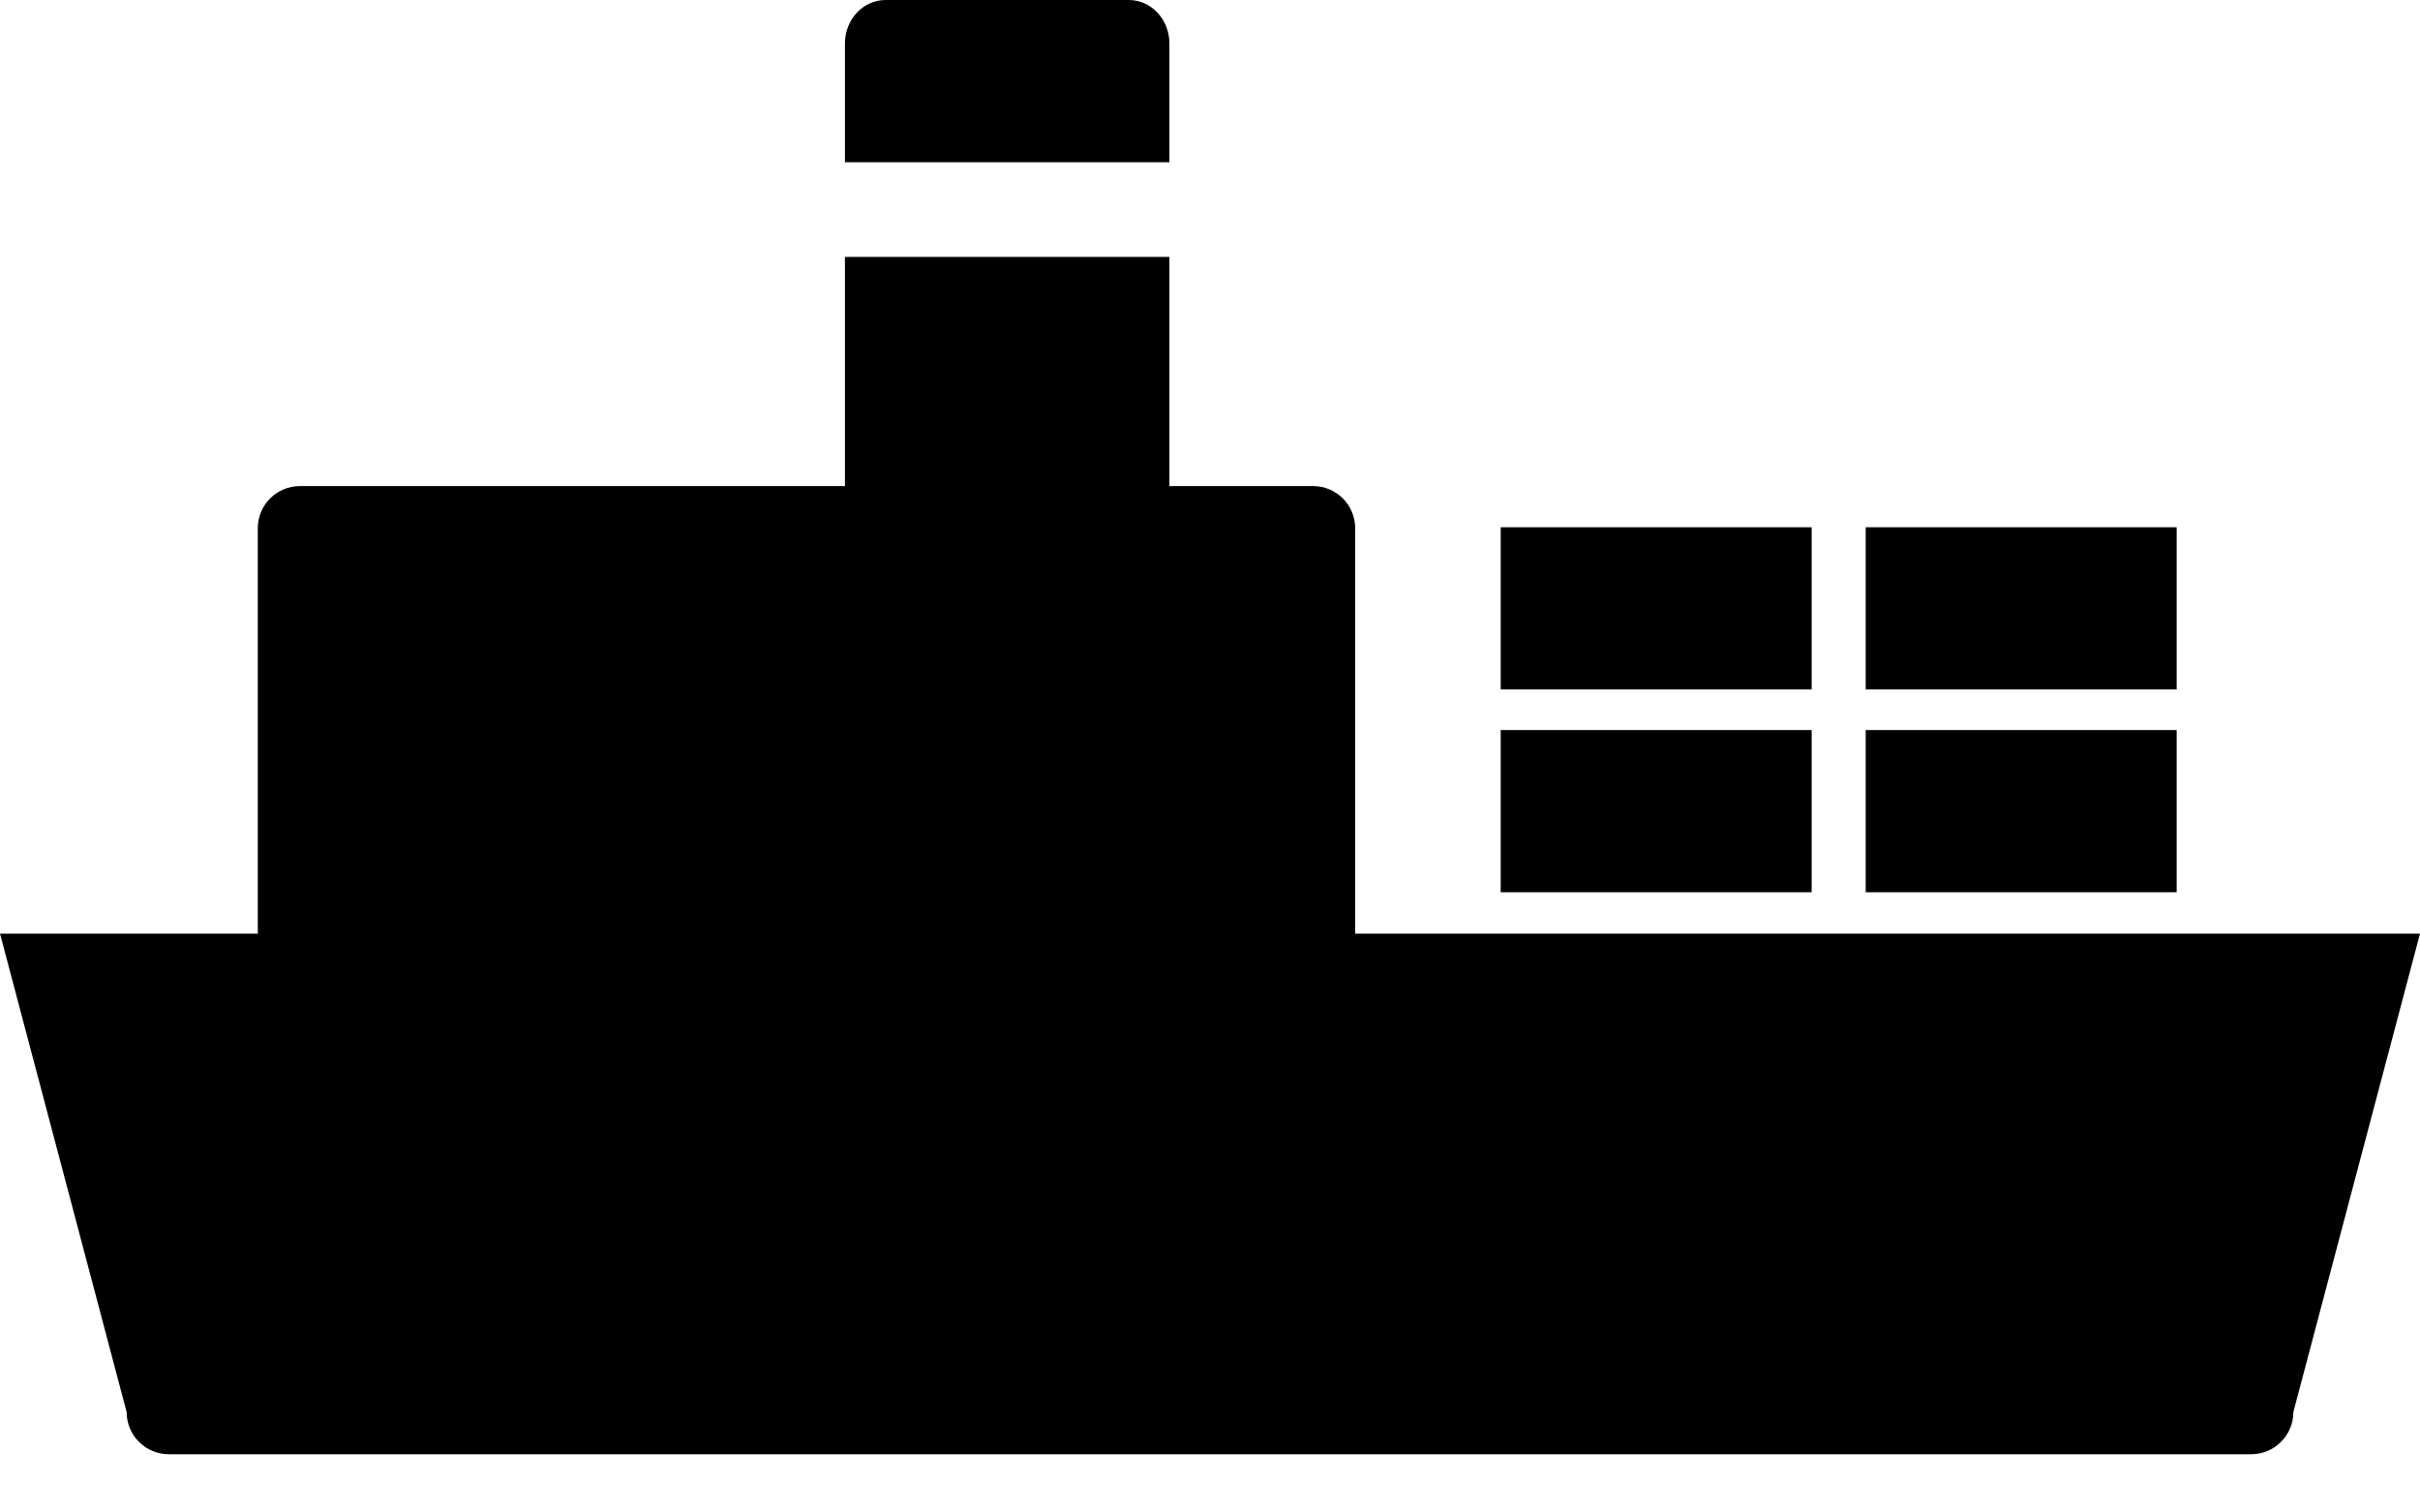 <svg xmlns="http://www.w3.org/2000/svg" width="40" height="25" viewBox="0 0 40 25" fill="none">
<path d="M22.4 8.732C22.4 8.346 22.088 8.034 21.703 8.034H19.329V4.246H13.966V8.034H4.959C4.573 8.034 4.261 8.346 4.261 8.732V15.432H0L2.093 23.339C2.093 23.726 2.405 24.037 2.791 24.037H37.209C37.595 24.037 37.907 23.726 37.907 23.339L40 15.432H22.4V8.732Z" fill="#000000"/>
<path d="M29.945 8.715H24.805V11.396H29.945V8.715Z" fill="#000000"/>
<path d="M35.978 8.715H30.838V11.396H35.978V8.715Z" fill="#000000"/>
<path d="M35.978 12.067H30.838V14.748H35.978V12.067Z" fill="#000000"/>
<path d="M29.945 12.067H24.805V14.748H29.945V12.067Z" fill="#000000"/>
<path d="M19.329 0.718C19.329 0.321 19.028 0 18.659 0H14.636C14.266 0 13.966 0.322 13.966 0.718V2.682H19.329L19.329 0.718Z" fill="#000000"/>
</svg>